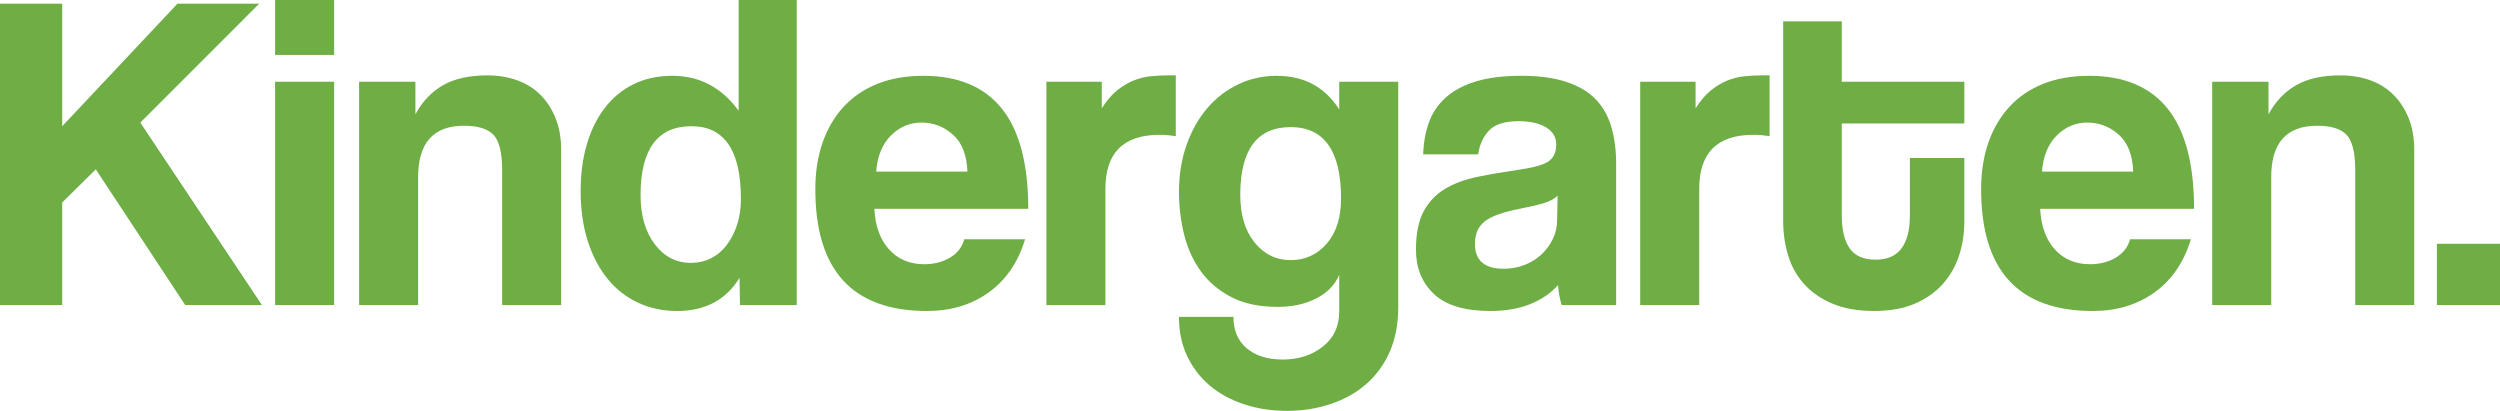 <!-- Generator: Adobe Illustrator 22.1.0, SVG Export Plug-In  -->
<svg version="1.1"
	 xmlns="http://www.w3.org/2000/svg" xmlns:xlink="http://www.w3.org/1999/xlink" xmlns:a="http://ns.adobe.com/AdobeSVGViewerExtensions/3.0/"
	 x="0px" y="0px" width="236.411px" height="38.852px" viewBox="0 0 236.411 38.852"
	 style="enable-background:new 0 0 236.411 38.852;" xml:space="preserve">
<style type="text/css">
	.st0{fill:#6EAE45;}
</style>
<defs>
</defs>
<g>
	<g>
		<path class="st0" d="M17.516,28.849L9.058,16.013l-3.175,3.133v9.703H0V0.344h5.883v11.591L16.786,0.344h7.728L13.267,11.592
			l11.504,17.257H17.516z"/>
		<path class="st0" d="M26.015,5.194V0h5.581v5.194H26.015z M26.015,28.849V7.728h5.581v21.121H26.015z"/>
		<path class="st0" d="M47.483,28.849V16.055c0-1.631-0.274-2.732-0.816-3.305c-0.545-0.572-1.476-0.858-2.789-0.858
			c-2.893,0-4.338,1.617-4.338,4.851v12.106h-5.581V7.728h5.324v3.08c0.657-1.212,1.526-2.128,2.61-2.75
			c1.084-0.62,2.482-0.931,4.195-0.931c0.998,0,1.926,0.151,2.781,0.451c0.855,0.302,1.59,0.753,2.202,1.356
			c0.615,0.602,1.098,1.34,1.456,2.215s0.537,1.885,0.537,3.032v14.668H47.483z"/>
		<path class="st0" d="M69.976,28.849l-0.042-2.576c-1.288,2.089-3.25,3.135-5.883,3.135c-1.344,0-2.574-0.257-3.692-0.774
			c-1.115-0.514-2.074-1.259-2.876-2.232c-0.799-0.973-1.431-2.16-1.887-3.564c-0.458-1.402-0.688-2.991-0.688-4.765
			c0-1.601,0.193-3.069,0.579-4.401c0.386-1.33,0.95-2.482,1.697-3.455c0.743-0.973,1.652-1.724,2.725-2.254s2.297-0.795,3.67-0.795
			c2.577,0,4.665,1.103,6.269,3.306V0h5.495v28.849H69.976z M65.34,24.857c0.688,0,1.316-0.143,1.889-0.429
			c0.573-0.286,1.065-0.702,1.481-1.245c0.414-0.544,0.743-1.181,0.987-1.91c0.243-0.729,0.366-1.553,0.366-2.468
			c0-4.579-1.56-6.87-4.679-6.87c-3.206,0-4.81,2.176-4.81,6.526c0,1.888,0.444,3.428,1.33,4.614
			C62.793,24.263,63.937,24.857,65.34,24.857z"/>
		<path class="st0" d="M82.682,19.748c0.087,1.632,0.551,2.914,1.395,3.843c0.844,0.931,1.954,1.395,3.329,1.395
			c0.914,0,1.724-0.207,2.426-0.622c0.699-0.415,1.152-0.995,1.35-1.738h5.755c-0.66,2.174-1.803,3.849-3.435,5.022
			s-3.577,1.761-5.839,1.761c-7.04,0-10.562-3.836-10.562-11.507c0-1.631,0.229-3.105,0.688-4.422s1.124-2.447,1.996-3.392
			c0.875-0.943,1.94-1.666,3.2-2.167c1.258-0.5,2.703-0.752,4.335-0.752c3.292,0,5.766,1.038,7.426,3.114
			c1.66,2.075,2.49,5.231,2.49,9.465H82.682z M91.483,16.227c-0.059-1.574-0.514-2.739-1.375-3.498
			c-0.858-0.759-1.845-1.138-2.96-1.138c-1.118,0-2.082,0.407-2.898,1.223c-0.816,0.816-1.283,1.954-1.395,3.413H91.483z"/>
		<path class="st0" d="M98.951,28.849V7.728h5.238v2.513c0.458-0.72,0.939-1.283,1.439-1.687s1.015-0.714,1.546-0.929
			c0.528-0.217,1.065-0.354,1.61-0.411c0.542-0.059,1.101-0.087,1.674-0.087h0.729v5.752c-0.514-0.085-1.031-0.129-1.546-0.129
			c-3.407,0-5.109,1.704-5.109,5.109v10.99H98.951z"/>
		<path class="st0" d="M126.643,25.986c-0.402,0.954-1.124,1.699-2.169,2.233c-1.045,0.535-2.253,0.801-3.628,0.801
			c-1.744,0-3.211-0.305-4.399-0.922c-1.188-0.615-2.146-1.423-2.876-2.425c-0.729-1.002-1.261-2.16-1.59-3.478
			c-0.327-1.315-0.492-2.661-0.492-4.034c0-1.632,0.243-3.128,0.729-4.487c0.486-1.358,1.143-2.517,1.973-3.477
			c0.83-0.959,1.806-1.702,2.921-2.232s2.317-0.795,3.605-0.795c2.605,0,4.578,1.059,5.925,3.178V7.728h5.581v21.336
			c0,1.601-0.274,3.01-0.816,4.229c-0.545,1.216-1.288,2.23-2.233,3.046s-2.06,1.439-3.348,1.867
			c-1.288,0.43-2.661,0.646-4.123,0.646c-1.459,0-2.817-0.21-4.078-0.629c-1.258-0.419-2.339-1.012-3.239-1.775
			c-0.903-0.766-1.61-1.694-2.127-2.787c-0.514-1.09-0.771-2.323-0.771-3.698h5.151c0,1.288,0.425,2.283,1.272,2.985
			c0.847,0.702,1.976,1.051,3.385,1.051c1.495,0,2.759-0.405,3.793-1.221c1.037-0.813,1.554-1.92,1.554-3.32V25.986z
			 M122.049,24.599c1.375,0,2.513-0.521,3.413-1.562c0.903-1.041,1.353-2.46,1.353-4.257c0-4.505-1.588-6.76-4.765-6.76
			c-3.175,0-4.765,2.138-4.765,6.417c0,1.882,0.453,3.38,1.353,4.493C119.539,24.043,120.676,24.599,122.049,24.599z"/>
		<path class="st0" d="M147.675,28.849c-0.084-0.285-0.157-0.58-0.212-0.88c-0.056-0.3-0.101-0.636-0.129-1.009
			c-0.657,0.745-1.523,1.339-2.596,1.783c-1.073,0.442-2.339,0.665-3.798,0.665c-2.434,0-4.215-0.537-5.347-1.611
			c-1.129-1.073-1.694-2.468-1.694-4.185c0-1.516,0.243-2.726,0.729-3.628c0.486-0.901,1.16-1.61,2.018-2.124
			c0.858-0.516,1.881-0.894,3.069-1.138c1.188-0.243,2.482-0.465,3.885-0.667c1.403-0.2,2.348-0.464,2.834-0.794
			c0.486-0.328,0.729-0.865,0.729-1.61c0-0.686-0.321-1.223-0.967-1.61c-0.643-0.386-1.509-0.58-2.596-0.58
			c-1.288,0-2.211,0.286-2.77,0.859c-0.556,0.573-0.908,1.33-1.051,2.275h-5.196c0.031-1.087,0.21-2.089,0.537-3.005
			c0.33-0.917,0.861-1.704,1.59-2.362c0.729-0.658,1.68-1.165,2.851-1.525c1.171-0.356,2.599-0.537,4.282-0.537
			c1.655,0,3.06,0.187,4.215,0.559c1.157,0.372,2.085,0.908,2.784,1.61c0.699,0.702,1.205,1.574,1.518,2.619s0.47,2.225,0.47,3.541
			v13.351H147.675z M147.292,18.502c-0.285,0.286-0.702,0.516-1.244,0.688c-0.545,0.172-1.333,0.358-2.362,0.558
			c-1.604,0.316-2.705,0.717-3.306,1.203c-0.601,0.486-0.903,1.188-0.903,2.103c0,1.574,0.903,2.36,2.705,2.36
			c0.715,0,1.381-0.12,1.996-0.365c0.615-0.242,1.146-0.572,1.59-0.987c0.442-0.415,0.799-0.901,1.073-1.46
			c0.271-0.558,0.408-1.152,0.408-1.782L147.292,18.502z"/>
		<path class="st0" d="M155.104,28.849V7.728h5.238v2.513c0.458-0.72,0.939-1.283,1.439-1.687s1.015-0.714,1.546-0.929
			c0.528-0.217,1.065-0.354,1.61-0.411c0.542-0.059,1.101-0.087,1.674-0.087h0.729v5.752c-0.514-0.085-1.031-0.129-1.546-0.129
			c-3.407,0-5.109,1.704-5.109,5.109v10.99H155.104z"/>
		<path class="st0" d="M180.605,14.94h5.151v6.01c0,1.115-0.165,2.181-0.492,3.197c-0.33,1.016-0.844,1.917-1.543,2.705
			c-0.699,0.787-1.585,1.409-2.655,1.867c-1.07,0.458-2.348,0.688-3.832,0.688c-1.543,0-2.856-0.229-3.941-0.688
			c-1.084-0.458-1.976-1.073-2.675-1.846c-0.702-0.773-1.207-1.674-1.52-2.704c-0.313-1.031-0.472-2.119-0.472-3.263V2.018h5.54
			v5.71h11.591v3.949h-11.591v8.671c0,1.374,0.249,2.419,0.746,3.135c0.497,0.715,1.314,1.073,2.451,1.073
			c1.11,0,1.926-0.358,2.454-1.073c0.525-0.715,0.788-1.731,0.788-3.048V14.94z"/>
		<path class="st0" d="M192.925,19.748c0.087,1.632,0.551,2.914,1.395,3.843c0.844,0.931,1.954,1.395,3.329,1.395
			c0.914,0,1.724-0.207,2.426-0.622c0.699-0.415,1.152-0.995,1.35-1.738h5.755c-0.66,2.174-1.803,3.849-3.435,5.022
			s-3.577,1.761-5.839,1.761c-7.04,0-10.562-3.836-10.562-11.507c0-1.631,0.229-3.105,0.688-4.422
			c0.458-1.316,1.124-2.447,1.996-3.392c0.875-0.943,1.94-1.666,3.2-2.167c1.258-0.5,2.703-0.752,4.335-0.752
			c3.292,0,5.766,1.038,7.426,3.114c1.66,2.075,2.49,5.231,2.49,9.465H192.925z M201.726,16.227
			c-0.059-1.574-0.514-2.739-1.375-3.498c-0.858-0.759-1.845-1.138-2.96-1.138c-1.118,0-2.082,0.407-2.898,1.223
			c-0.816,0.816-1.283,1.954-1.395,3.413H201.726z"/>
		<path class="st0" d="M222.719,28.849V16.055c0-1.631-0.274-2.732-0.816-3.305c-0.545-0.572-1.476-0.858-2.789-0.858
			c-2.893,0-4.338,1.617-4.338,4.851v12.106h-5.581V7.728h5.324v3.08c0.657-1.212,1.526-2.128,2.61-2.75
			c1.084-0.62,2.482-0.931,4.195-0.931c0.998,0,1.926,0.151,2.781,0.451c0.855,0.302,1.59,0.753,2.202,1.356
			c0.615,0.602,1.098,1.34,1.456,2.215c0.358,0.875,0.537,1.885,0.537,3.032v14.668H222.719z"/>
		<path class="st0" d="M230.444,28.849v-5.795h5.967v5.795H230.444z"/>
	</g>
</g>
</svg>